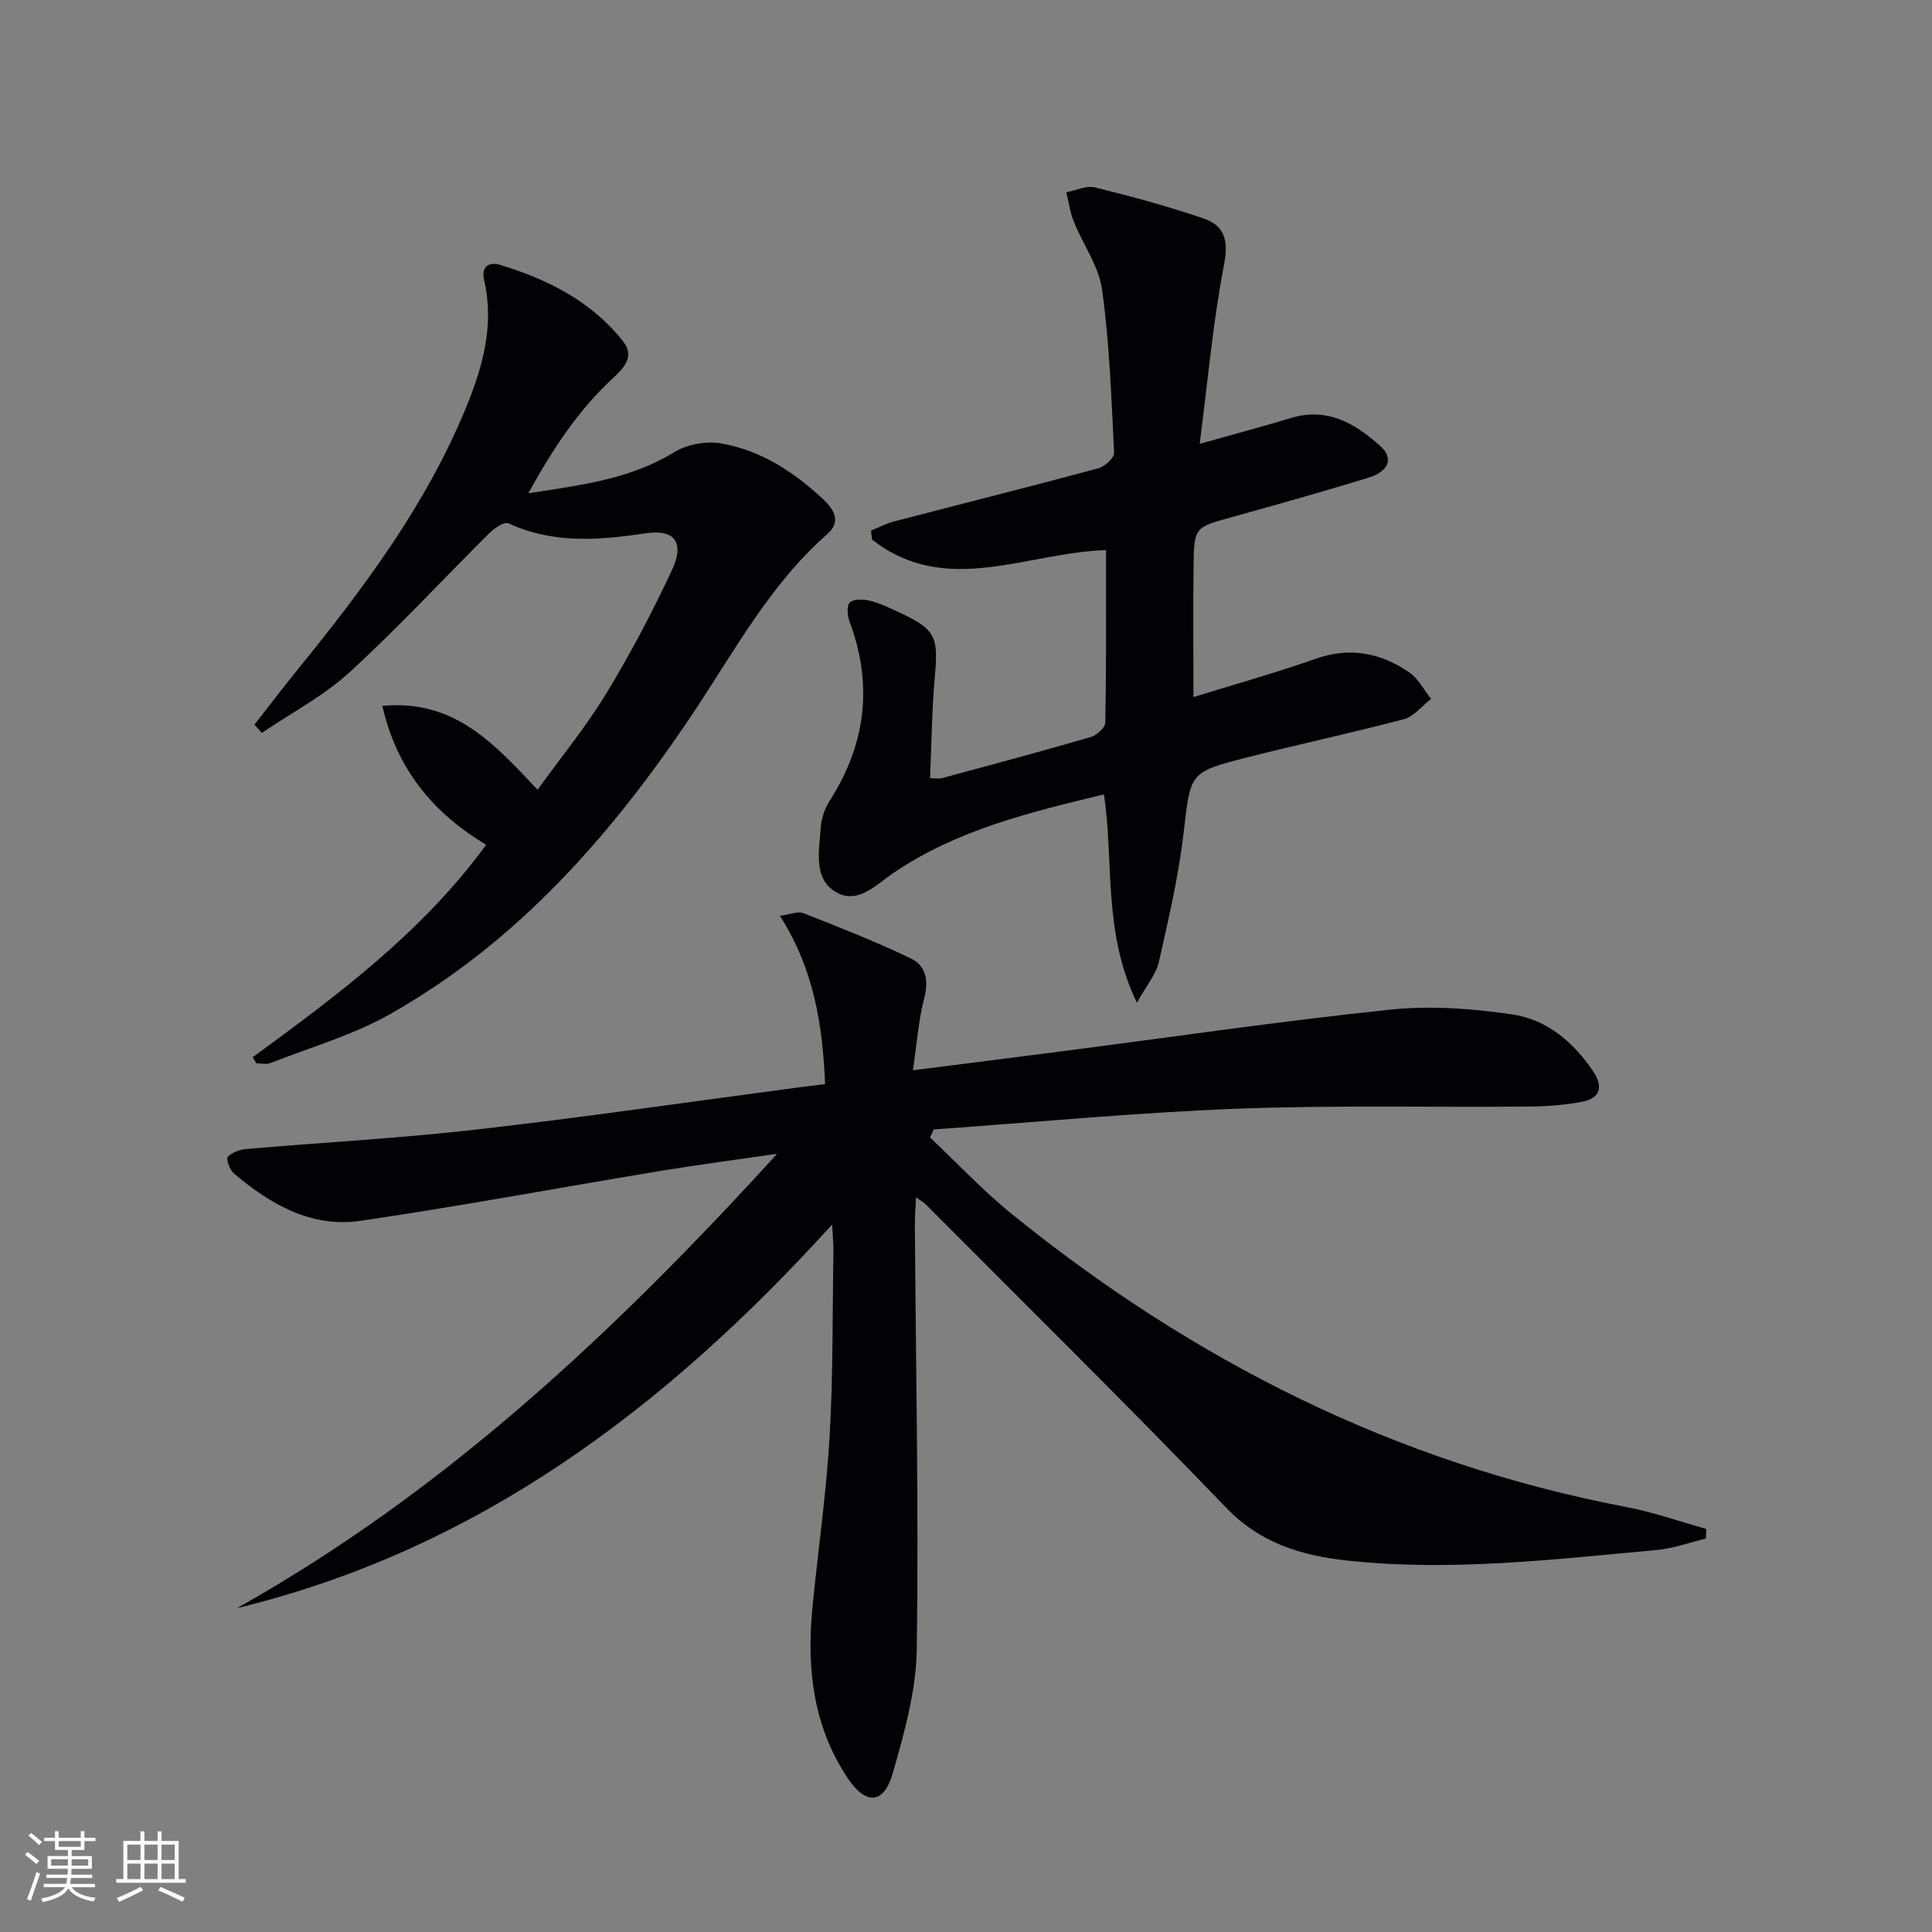 <svg enable-background="new 0 0 400 400" viewBox="0 0 400 400" xmlns="http://www.w3.org/2000/svg"><rect x="0" y="0" width="400" height="400" fill="#808080" stroke="none"/><g fill="#010106"><path d="m160.89 238.88c-8.11 1.18-16.25 2.24-24.34 3.58-20.62 3.41-41.18 7.25-61.86 10.29-10.21 1.51-18.75-3.41-26.31-9.85-.84-.72-1.62-2.97-1.23-3.38.88-.93 2.48-1.51 3.84-1.63 15.89-1.37 31.84-2.22 47.68-4.03 22.11-2.52 44.14-5.74 66.21-8.66 1.79-.24 3.58-.45 5.95-.74-.51-12.17-2.28-23.75-9.35-34.85 2.12-.28 3.7-1 4.83-.56 7.51 2.96 15.05 5.91 22.31 9.41 3.04 1.46 3.71 4.52 2.74 8.18-1.2 4.57-1.52 9.37-2.35 14.95 11.38-1.45 21.84-2.76 32.3-4.12 22.23-2.87 44.42-6.14 66.7-8.45 8.28-.86 16.89-.2 25.17 1.02 7.1 1.05 12.59 5.71 16.67 11.78 2.15 3.2 1.44 5.56-2.24 6.28-3.71.72-7.56.97-11.34 1-20.16.18-40.34-.32-60.48.46-20.85.81-41.65 2.81-62.47 4.28-.26.55-.51 1.1-.77 1.66 5.6 5.28 10.89 10.95 16.86 15.79 37.58 30.46 79.62 51.66 127.43 60.75 5.56 1.06 10.95 2.98 16.42 4.51-.02.66-.05 1.33-.07 1.99-3.42.82-6.8 2.07-10.26 2.38-21.36 1.94-42.71 4.52-64.2 2.15-9.37-1.03-17.81-3.58-24.87-10.92-20.44-21.26-41.46-41.96-62.27-62.87-.34-.34-.79-.58-1.94-1.4-.1 2.23-.25 3.91-.24 5.59.2 29.31.81 58.63.4 87.93-.12 8.63-2.58 17.38-4.99 25.77-1.83 6.38-5.54 6.6-9.29 1.01-7.1-10.6-8.53-22.54-7.36-34.92 1.13-11.88 2.88-23.72 3.58-35.63.75-12.78.59-25.62.8-38.43.03-1.6-.14-3.21-.27-5.67-34.4 37.91-73.27 67.3-123.22 79.42 43.18-24.2 78.6-57.57 111.83-94.07z"/><path d="m228.99 113.89c-16.53.51-33.21 9.81-48.46-2.2-.07-.61-.13-1.22-.2-1.83 1.56-.64 3.08-1.46 4.7-1.88 14.12-3.68 28.27-7.23 42.36-11.02 1.33-.36 3.32-2.16 3.27-3.21-.55-11.27-.94-22.59-2.48-33.75-.67-4.89-3.96-9.39-5.87-14.14-.77-1.92-1.04-4.04-1.54-6.06 1.99-.37 4.16-1.44 5.95-1 7.54 1.86 15.06 3.91 22.41 6.41 4.31 1.46 5.28 4.44 4.31 9.48-2.31 11.98-3.38 24.2-5.06 37.2 7.22-2.03 13.1-3.59 18.93-5.35 7.56-2.29 13.32 1.18 18.52 5.86 2.74 2.47 1.73 5.19-2.48 6.49-9.35 2.88-18.77 5.53-28.2 8.14-7.82 2.17-7.94 2.08-8.04 10.25-.11 8.77-.02 17.55-.02 27.05 8.3-2.58 16.89-4.98 25.29-7.93 7.11-2.5 13.47-1.25 19.38 2.8 1.88 1.29 3.04 3.63 4.53 5.5-1.87 1.44-3.54 3.64-5.65 4.2-10.74 2.85-21.62 5.16-32.4 7.9-12.15 3.08-11.73 3.24-13.18 15.59-1.05 9.01-3.12 17.91-5.13 26.78-.58 2.54-2.51 4.77-4.54 8.44-7.08-14.57-4.73-28.99-6.83-43.14-15.19 3.68-30.29 7.27-43.49 16.2-3.65 2.47-7.51 6.7-12.03 4.01-4.73-2.82-3.42-8.56-3.12-13.29.12-1.9.82-3.97 1.85-5.59 7.5-11.72 9.02-24.01 4.12-37.1-.45-1.22-.63-3.36.05-3.96.84-.75 2.8-.71 4.12-.38 2.07.51 4.05 1.46 6 2.37 7.68 3.58 8.25 4.99 7.48 13.49-.61 6.77-.66 13.59-.98 20.89.86 0 1.76.18 2.54-.03 10.26-2.76 20.52-5.51 30.71-8.48 1.24-.36 3.02-1.94 3.03-2.98.23-11.96.15-23.94.15-35.73z"/><path d="m52.31 218.89c17.59-12.87 35.08-25.84 48.34-43.98-10.86-6.54-18.47-15.5-21.49-28.76 14.94-1.4 23.12 7.8 32.14 17.36 4.93-6.83 10.07-13.1 14.24-19.96 4.99-8.21 9.49-16.76 13.56-25.47 2.7-5.77.63-8.58-5.49-7.66-9.67 1.45-19.1 2.19-28.34-2.07-.84-.39-2.88.97-3.9 1.98-9.68 9.61-18.95 19.66-29 28.86-5.38 4.92-12.06 8.41-18.15 12.54-.51-.57-1.03-1.13-1.54-1.7 2.97-3.79 5.88-7.63 8.92-11.37 13.67-16.83 26.64-34.13 34.93-54.38 3.42-8.35 5.86-17.02 3.71-26.23-.7-2.99 1.11-3.88 3.34-3.2 9.84 3 18.86 7.52 25.4 15.79 2.45 3.1.34 5.42-2.05 7.63-7.13 6.59-12.43 14.55-17.54 23.85 11.08-1.7 21.14-2.94 30.22-8.51 2.64-1.62 6.6-2.33 9.67-1.81 8.21 1.41 15.08 5.91 21.12 11.54 2.12 1.98 3.93 4.56.89 7.23-11.85 10.4-19.18 24.16-27.75 37-16.72 25.05-36.24 47.39-62.79 62.4-7.71 4.36-16.47 6.87-24.79 10.13-.84.33-1.91.04-2.88.04-.27-.41-.52-.83-.77-1.25z"/></g><path d="m5.17 384 .55-.58c.85.61 1.65 1.24 2.4 1.87l-.59.64c-.83-.73-1.62-1.38-2.36-1.93m1.22 9.53-.82-.34c.71-1.76 1.37-3.64 1.98-5.63.24.13.5.25.76.36-.6 1.67-1.24 3.54-1.92 5.61m-.5-13.5.57-.54c.56.44 1.31 1.06 2.26 1.87l-.64.64c-.68-.66-1.41-1.32-2.19-1.97m3.25.46h2.24v-1.36h.77v1.36h4.57v-1.36h.76v1.36h2.28v.69h-2.28v1.84h-2.64v1.26h4.18v2.64h-4.21c0 .45-.02.86-.05 1.21h4.32v.69h-4.38c-.04.34-.1.75-.19 1.22h5.15v.69h-4.82c.87 1.19 2.51 1.92 4.93 2.19-.17.32-.3.57-.37.76-2.77-.49-4.52-1.41-5.26-2.76-.56 1.26-2.3 2.23-5.24 2.9-.12-.24-.26-.48-.43-.72 2.73-.55 4.38-1.34 4.96-2.38h-4.38v-.69h4.65c.1-.38.17-.79.21-1.22h-4.32v-.69h4.4c.03-.34.05-.75.05-1.21h-4.2v-2.64h4.23v-1.26h-2.69v-1.84h-2.24zm1.46 4.46v1.29h3.45c.01-.4.02-.57.01-.53v-.32-.45h-3.46zm1.55-2.59h4.57v-1.19h-4.57zm6.11 2.59h-3.42v.77c-.01.19-.01.37-.02.53h3.44z" fill="#fafafc"/><path d="m32.63 379.16h.82v1.98h3.54v7.89h1.46v.78h-14.37v-.78h1.46v-7.89h3.54v-1.98h.82v1.98h2.73zm-3.49 11.48.5.73c-1.61.82-3.28 1.63-5 2.41-.13-.27-.28-.55-.44-.82 1.75-.72 3.4-1.49 4.94-2.32m-2.78-5.55h2.73v-3.18h-2.73zm0 3.95h2.73v-3.2h-2.73zm3.54-3.95h2.73v-3.18h-2.73zm0 3.95h2.73v-3.2h-2.73zm7.89 4.68c-1.84-.92-3.51-1.7-5.02-2.32l.45-.73c1.89.8 3.57 1.55 5.04 2.23zm-1.62-11.81h-2.73v3.18h2.73zm-2.73 7.13h2.73v-3.2h-2.73z" fill="#fafafc"/></svg>
